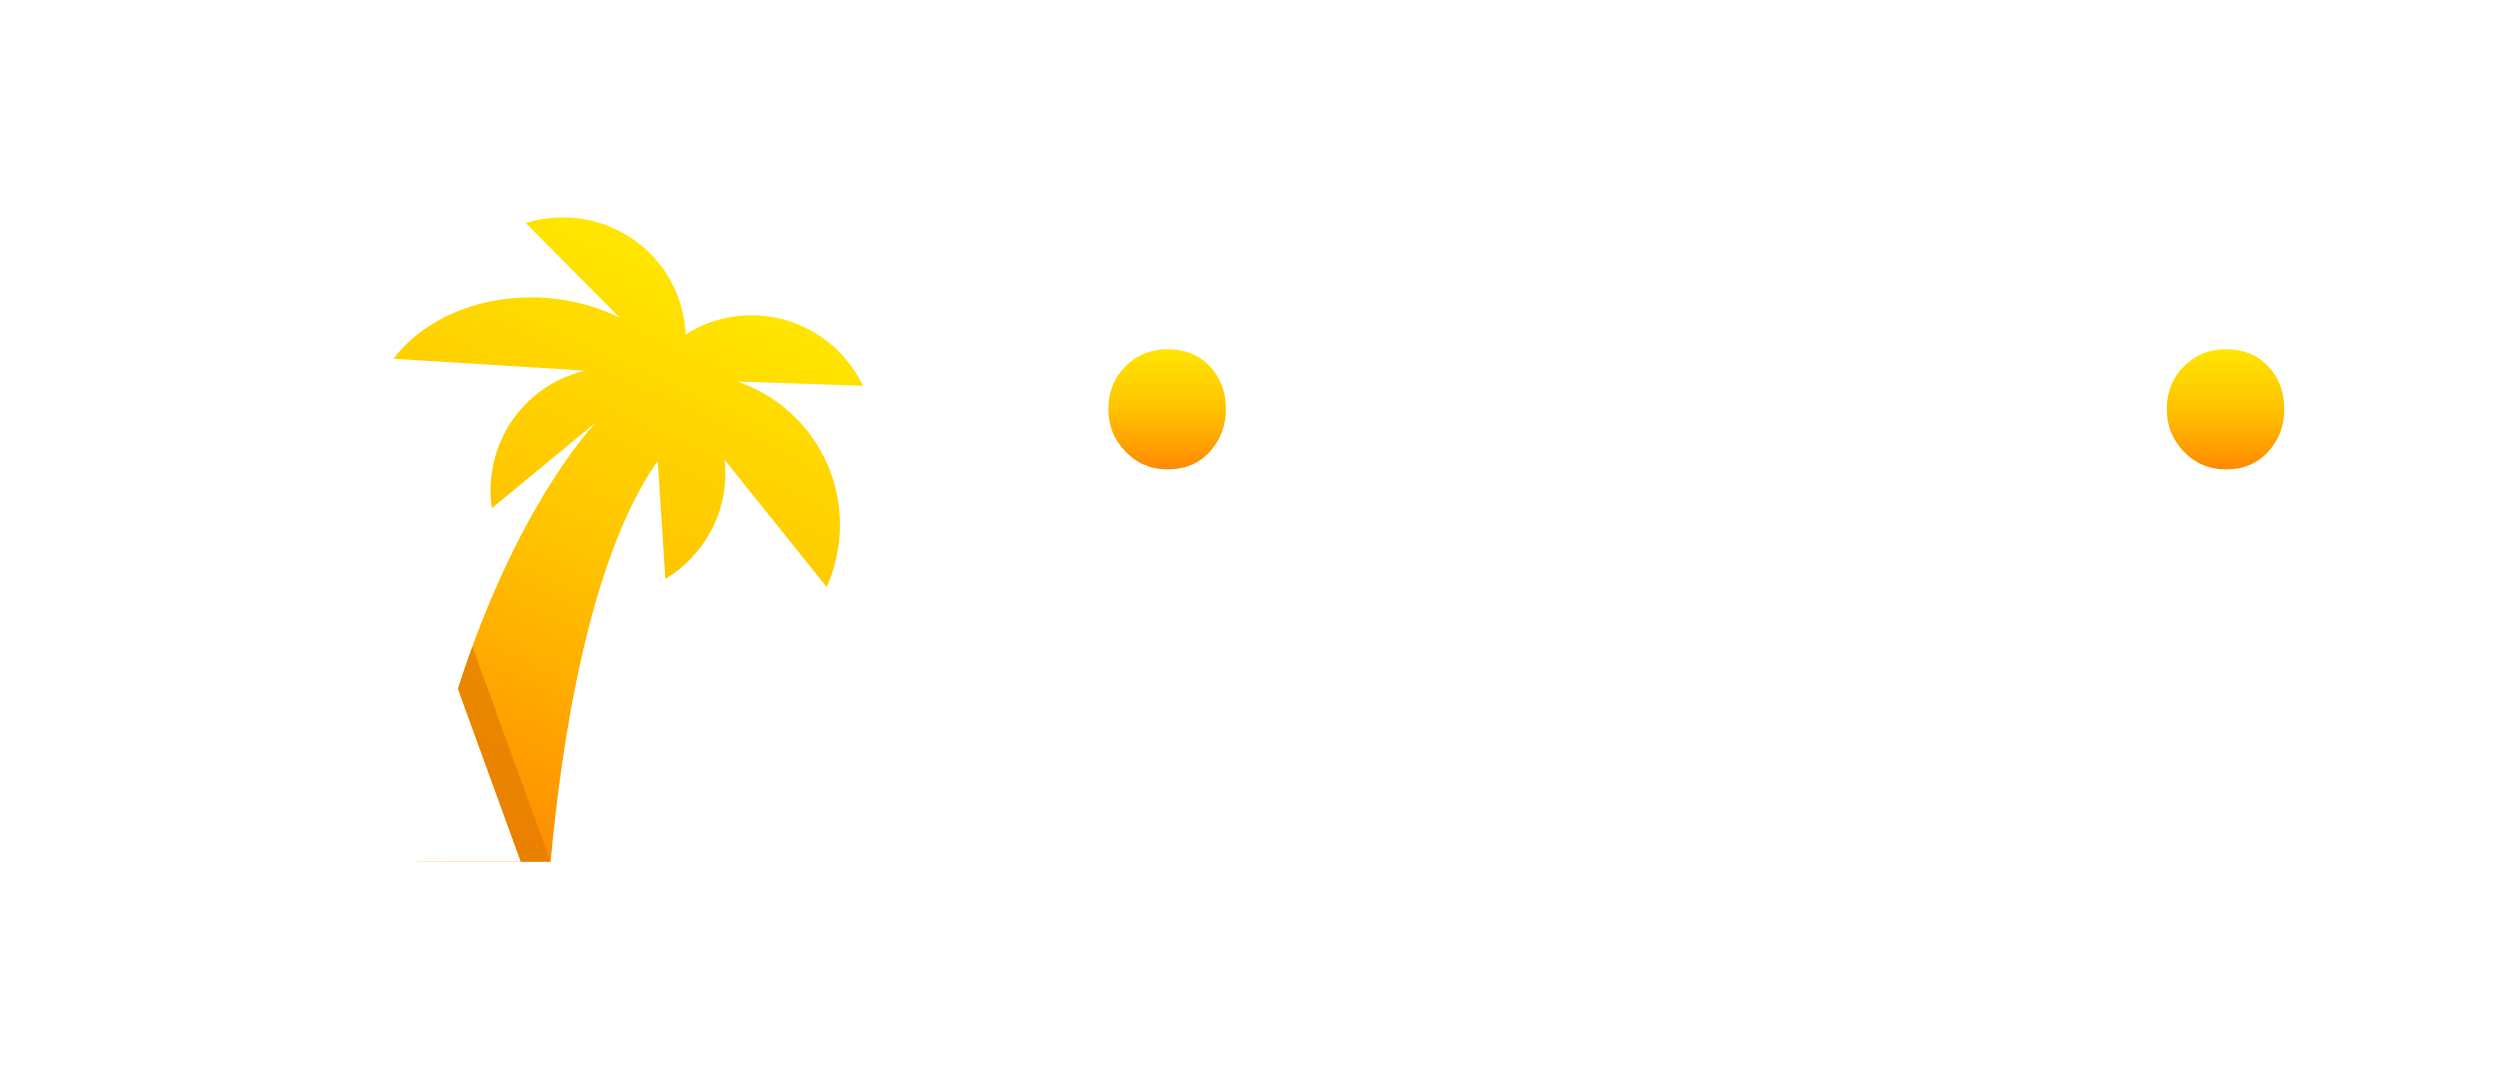 <?xml version="1.0" encoding="UTF-8"?>
<svg xmlns="http://www.w3.org/2000/svg" width="184" height="80" viewBox="0 0 184 80" fill="none">
  <g filter="url(#filter0_d_761_13063)">
    <path d="M68.317 38.001V40.119C67.627 39.465 66.84 38.907 65.931 38.471C64.549 37.809 63.004 37.477 61.291 37.477C58.95 37.477 56.862 38.044 55.028 39.178C53.194 40.311 51.742 41.88 50.677 43.885C49.611 45.892 49.078 48.166 49.078 50.712C49.078 53.258 49.611 55.517 50.677 57.486C51.742 59.457 53.201 61.026 55.055 62.194C56.906 63.363 58.986 63.947 61.293 63.947C63.04 63.947 64.605 63.615 65.985 62.953C66.876 62.526 67.646 61.982 68.319 61.344V63.425H76.234V38.001H68.319H68.317ZM62.97 56.676C61.886 56.676 60.917 56.424 60.062 55.917C59.204 55.413 58.524 54.705 58.016 53.798C57.509 52.892 57.256 51.863 57.256 50.712C57.256 49.56 57.509 48.532 58.016 47.626C58.522 46.719 59.204 46.013 60.062 45.507C60.917 45.002 61.886 44.75 62.97 44.75C64.053 44.75 65.084 45.002 65.958 45.507C66.831 46.013 67.496 46.709 67.95 47.599C68.404 48.487 68.631 49.507 68.631 50.659C68.631 52.438 68.114 53.886 67.083 55.001C66.051 56.118 64.681 56.676 62.968 56.676H62.97Z" fill="white"></path>
    <path d="M54.249 28.076L63.521 28.396C62.099 25.427 59.132 23.331 55.631 23.21C53.734 23.145 51.956 23.671 50.464 24.621C50.367 22.457 49.506 20.328 47.866 18.674C45.404 16.191 41.846 15.438 38.692 16.411L45.6 23.373C43.96 22.563 42.066 22.045 40.029 21.918C35.364 21.628 31.188 23.466 28.966 26.403L43.059 27.281C41.945 27.544 40.861 28.017 39.877 28.724C37.031 30.76 35.729 34.146 36.198 37.403L43.847 31.096C40.865 34.372 33.815 44.716 30.705 63.256L30.673 63.425H40.527C41.281 55.069 43.273 41.225 48.408 33.916L48.972 42.612C51.795 40.907 53.593 37.756 53.367 34.271C53.357 34.123 53.338 33.977 53.323 33.831L60.845 43.208C62.495 39.49 62.078 35.028 59.376 31.659C57.995 29.939 56.205 28.738 54.249 28.076Z" fill="url(#paint0_linear_761_13063)"></path>
    <path d="M85.928 34.548C87.221 34.548 88.261 34.112 89.048 33.239C89.835 32.368 90.226 31.321 90.226 30.102C90.226 28.882 89.835 27.801 89.048 26.962C88.261 26.126 87.221 25.706 85.928 25.706C84.704 25.706 83.674 26.126 82.836 26.962C81.998 27.799 81.577 28.846 81.577 30.102C81.577 31.357 81.998 32.368 82.836 33.239C83.674 34.112 84.704 34.548 85.928 34.548Z" fill="url(#paint1_linear_761_13063)"></path>
    <path d="M89.966 38.001H81.893V63.425H89.966V38.001Z" fill="white"></path>
    <path d="M107.891 64C105.235 64 102.84 63.423 100.709 62.274C98.577 61.122 96.91 59.536 95.703 57.513C94.498 55.49 93.895 53.224 93.895 50.712C93.895 48.2 94.505 45.892 95.729 43.885C96.951 41.88 98.63 40.301 100.761 39.15C102.892 37.999 105.287 37.424 107.942 37.424C109.968 37.424 111.812 37.763 113.472 38.443C115.131 39.123 116.608 40.125 117.901 41.451L112.711 46.683C112.116 46.021 111.426 45.531 110.641 45.217C109.854 44.904 108.955 44.746 107.942 44.746C106.823 44.746 105.819 44.998 104.927 45.503C104.036 46.009 103.336 46.706 102.831 47.595C102.323 48.483 102.07 49.504 102.07 50.655C102.07 51.806 102.323 52.888 102.831 53.794C103.336 54.701 104.045 55.409 104.954 55.913C105.863 56.42 106.859 56.672 107.942 56.672C109.026 56.672 109.925 56.498 110.746 56.149C111.567 55.801 112.274 55.295 112.869 54.631L118.058 59.758C116.696 61.153 115.184 62.207 113.525 62.923C111.866 63.636 109.987 63.996 107.891 63.996V64Z" fill="white"></path>
    <path d="M147.415 63.423H156.169L141.648 26.492H134.151L119.526 63.423H128.07L130.528 56.778H145.011L147.413 63.423H147.415ZM133.007 50.084L137.856 36.978L142.593 50.084H133.007Z" fill="white"></path>
    <path d="M159.786 63.423V37.999H167.859V63.423H159.786Z" fill="white"></path>
    <path d="M163.823 34.548C162.599 34.548 161.569 34.112 160.731 33.239C159.892 32.368 159.472 31.321 159.472 30.102C159.472 28.882 159.892 27.801 160.731 26.962C161.569 26.124 162.599 25.706 163.823 25.706C165.116 25.706 166.156 26.126 166.943 26.962C167.73 27.799 168.123 28.846 168.123 30.102C168.123 31.357 167.73 32.368 166.943 33.239C166.156 34.112 165.116 34.548 163.823 34.548Z" fill="url(#paint2_linear_761_13063)"></path>
    <path opacity="0.7" d="M36.151 51.393L34.765 47.584C33.444 51.209 32.222 55.42 31.26 60.236L32.492 63.421H40.527L36.151 51.391V51.393Z" fill="#E27B00"></path>
    <path d="M38.325 63.423L33.95 51.393L25.584 28.392L24.879 26.452H16L25.067 49.91L30.291 63.423H37.436H38.325Z" fill="white"></path>
  </g>
  <defs>
    <filter id="filter0_d_761_13063" x="0.788" y="0.788" width="182.548" height="78.425" filterUnits="userSpaceOnUse" color-interpolation-filters="sRGB">
      <feFlood flood-opacity="0" result="BackgroundImageFix"></feFlood>
      <feColorMatrix in="SourceAlpha" type="matrix" values="0 0 0 0 0 0 0 0 0 0 0 0 0 0 0 0 0 0 127 0" result="hardAlpha"></feColorMatrix>
      <feOffset></feOffset>
      <feGaussianBlur stdDeviation="7.606"></feGaussianBlur>
      <feComposite in2="hardAlpha" operator="out"></feComposite>
      <feColorMatrix type="matrix" values="0 0 0 0 0 0 0 0 0 0 0 0 0 0 0 0 0 0 0.25 0"></feColorMatrix>
      <feBlend mode="normal" in2="BackgroundImageFix" result="effect1_dropShadow_761_13063"></feBlend>
      <feBlend mode="normal" in="SourceGraphic" in2="effect1_dropShadow_761_13063" result="shape"></feBlend>
    </filter>
    <linearGradient id="paint0_linear_761_13063" x1="51.354" y1="20.66" x2="32.868" y2="61.375" gradientUnits="userSpaceOnUse">
      <stop stop-color="#FFE500"></stop>
      <stop offset="0.5" stop-color="#FFC200"></stop>
      <stop offset="1" stop-color="#FF8A00"></stop>
    </linearGradient>
    <linearGradient id="paint1_linear_761_13063" x1="85.902" y1="25.706" x2="85.902" y2="34.548" gradientUnits="userSpaceOnUse">
      <stop stop-color="#FFE500"></stop>
      <stop offset="0.5" stop-color="#FFC200"></stop>
      <stop offset="1" stop-color="#FF8A00"></stop>
    </linearGradient>
    <linearGradient id="paint2_linear_761_13063" x1="163.797" y1="25.706" x2="163.797" y2="34.548" gradientUnits="userSpaceOnUse">
      <stop stop-color="#FFE500"></stop>
      <stop offset="0.5" stop-color="#FFC200"></stop>
      <stop offset="1" stop-color="#FF8A00"></stop>
    </linearGradient>
  </defs>
</svg>
